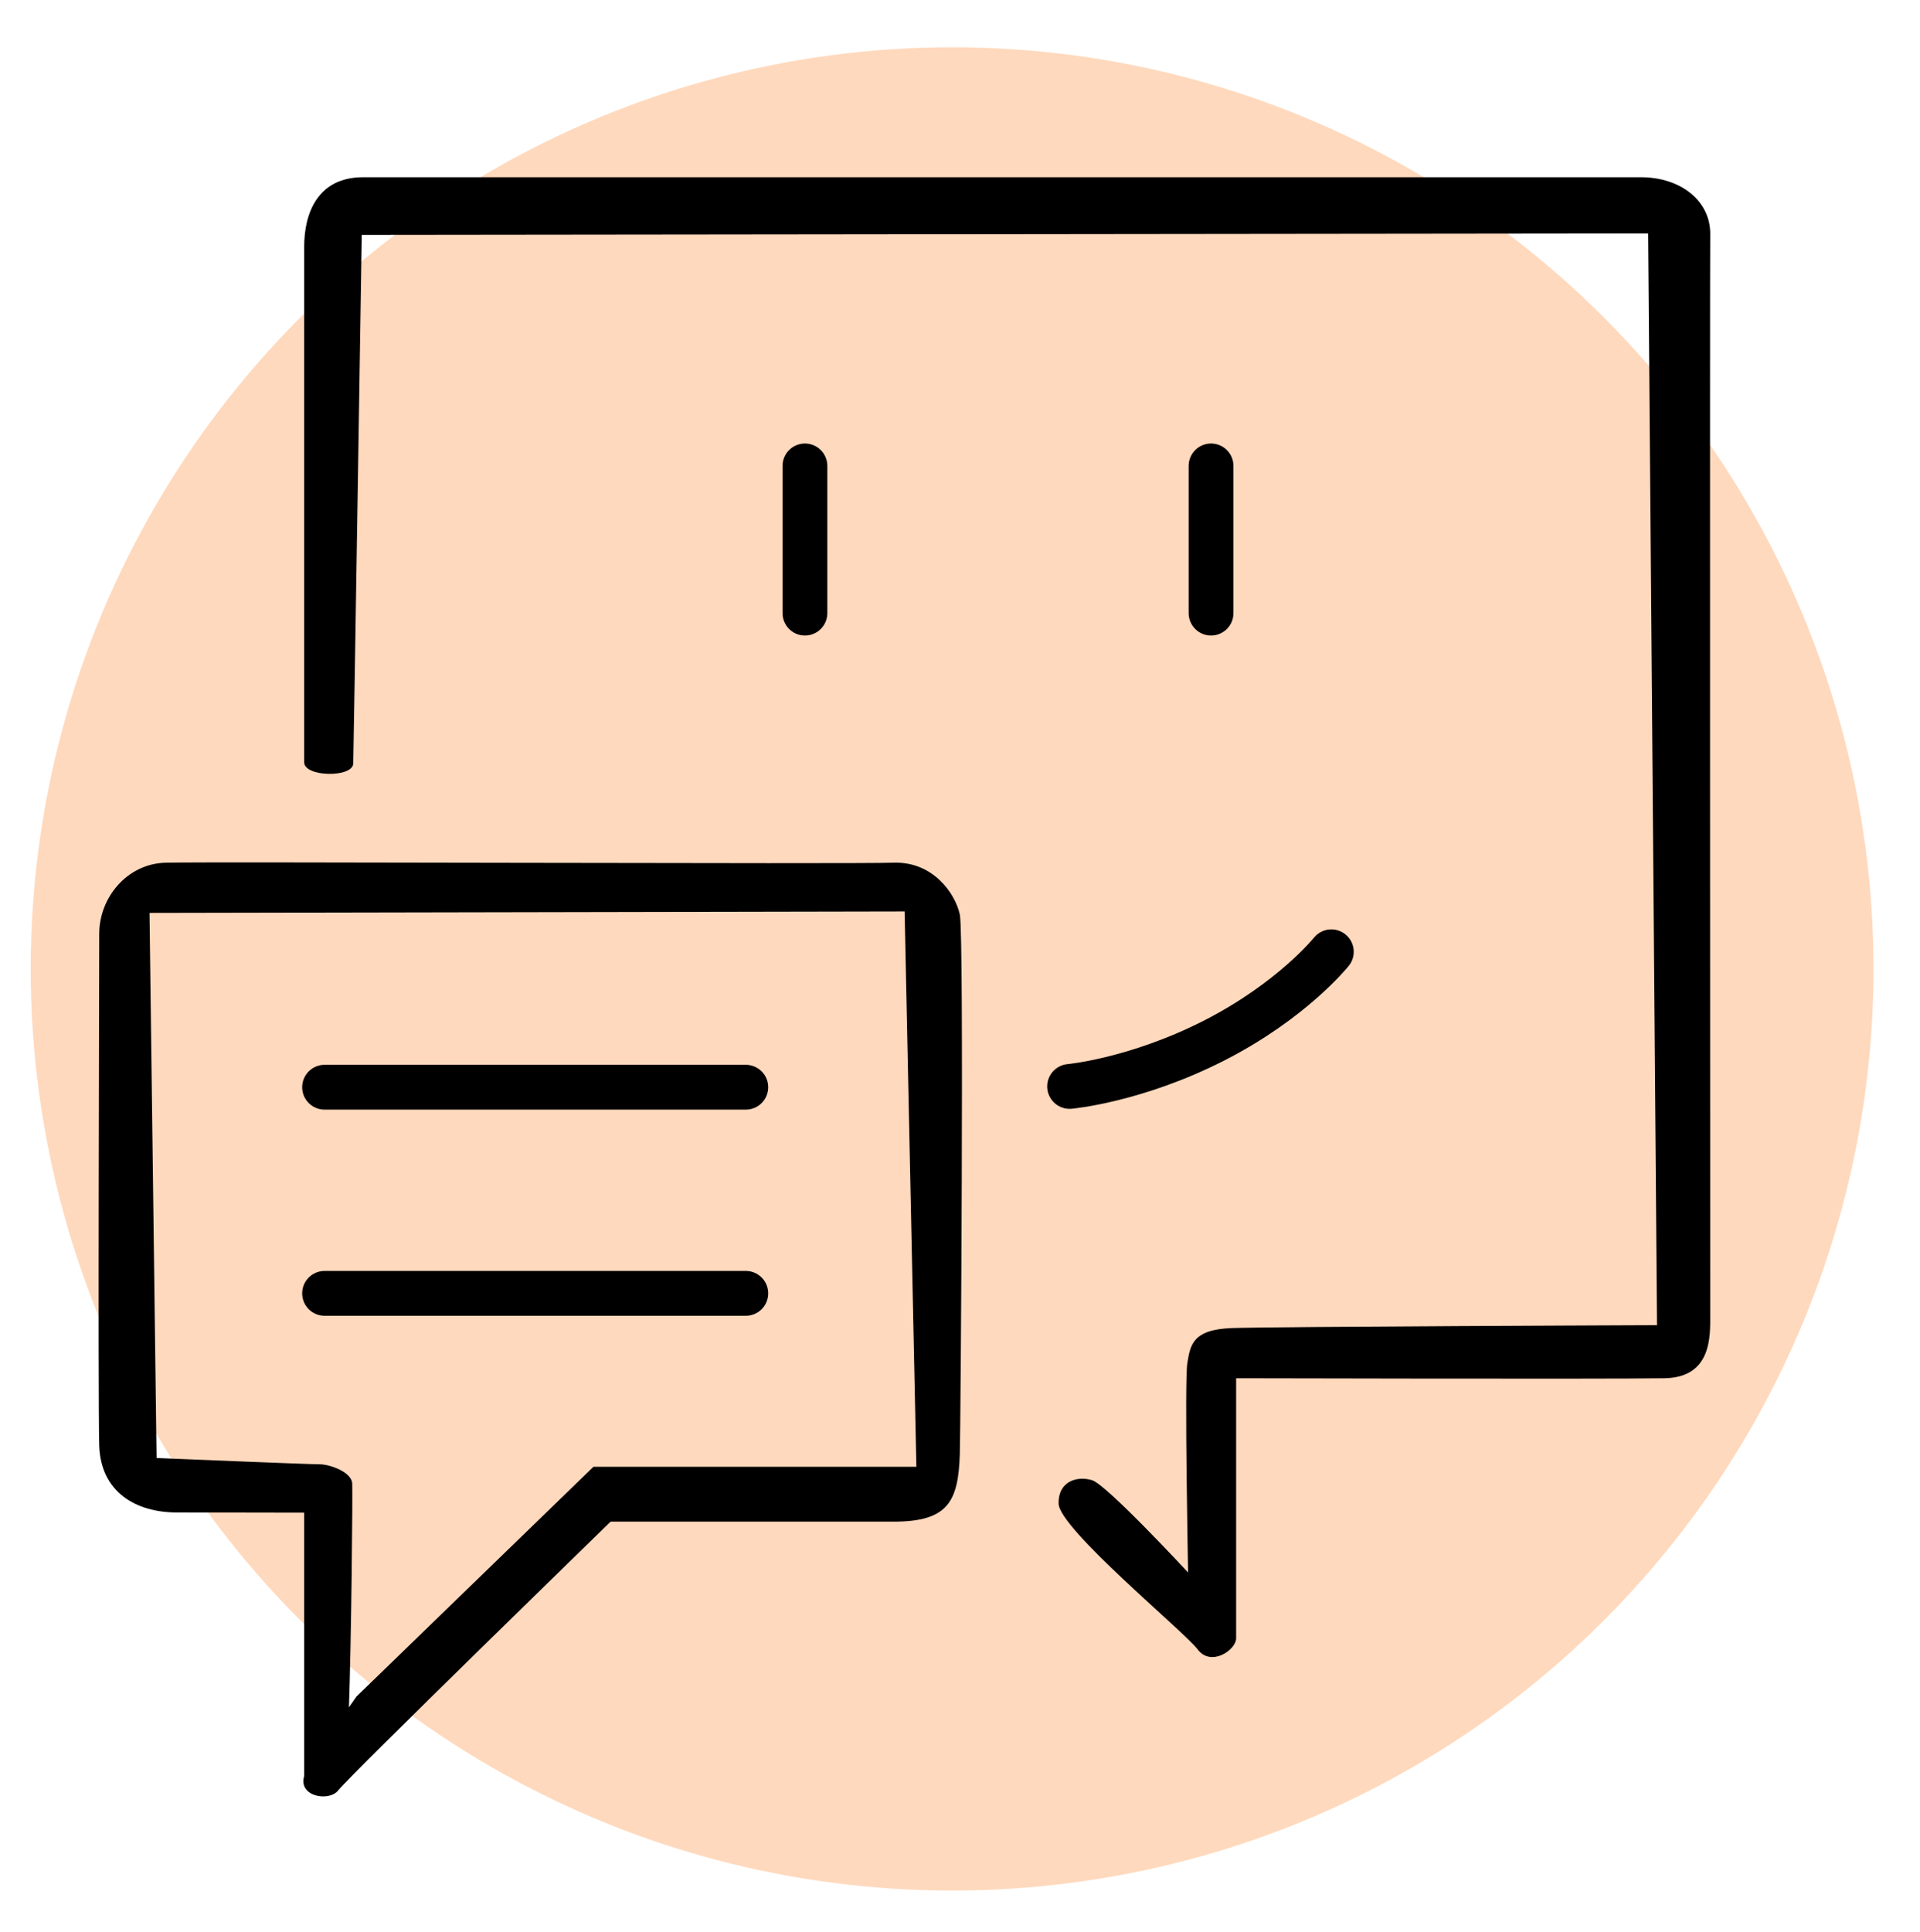 <?xml version="1.0" encoding="UTF-8"?><svg xmlns="http://www.w3.org/2000/svg" viewBox="0 0 171.43 172.48"><defs><style>.cls-1{fill:none;stroke:#000;stroke-linecap:round;stroke-linejoin:round;stroke-width:4px;}.cls-2,.cls-3{stroke-width:0px;}.cls-3{fill:#ffd9bd;}</style></defs><g id="Layer_3"><circle class="cls-3" cx="85.01" cy="86.49" r="82.27"/></g><g id="Layer_2"><path class="cls-2" d="M27.16,68.04c0-1.32,0-44.04,0-46.02,0-2.97,1.19-6.2,5.27-6.2,3.03,0,111.43,0,114.07,0,3.59,0,6.26,2.14,6.2,5.14-.04,2.25,0,94.68,0,96.4,0,1.88.16,5.6-4.09,5.67-5.33.08-38.24,0-38.24,0v23.21c0,1.05-2.25,2.58-3.44.99s-12.37-10.77-12.41-13.01c-.04-2.03,1.68-2.49,2.99-2.09s8.57,8.24,8.57,8.24c0,0-.33-17.08-.07-18.66s.4-3.03,3.96-3.16,37.98-.26,37.98-.26l-.79-97.45-114.86.13s-.71,45.29-.76,47.18c-.03,1.29-4.38,1.22-4.38-.1Z"/><path class="cls-2" d="M27.16,158.56c0-1.58,0-23.53,0-23.53,0,0-10.1-.02-11.31-.02-3.76.02-6.87-1.86-6.99-6s0-42.36,0-45.64,2.51-6.26,5.9-6.36c3.57-.1,61.45.13,65.01,0s5.54,2.79,5.93,4.63.07,46,0,48.12c-.13,4.29-1.05,6.07-5.93,6.07h-25.25s-23.18,22.55-24.33,24c-.89,1.12-4.22.44-2.72-1.95s4.37-6.45,4.37-6.45l21.15-20.5h28.83l-1.05-49.57-67.42.13.63,48.66s13.53.56,14.57.56c.89,0,2.87.69,2.9,1.73.04,1.15-.07,13.62-.31,20.54-.18,4.95-3.97,5.58-3.97,5.58Z"/><line class="cls-1" x1="28.98" y1="97.05" x2="66.59" y2="97.05"/><line class="cls-1" x1="28.98" y1="115.45" x2="66.59" y2="115.45"/><path class="cls-1" d="M95.5,96.98s5.9-.53,12.89-4.09,10.48-7.93,10.48-7.93"/><line class="cls-1" x1="108.13" y1="54.73" x2="108.13" y2="41.59"/><line class="cls-1" x1="71.87" y1="54.73" x2="71.87" y2="41.59"/></g></svg>